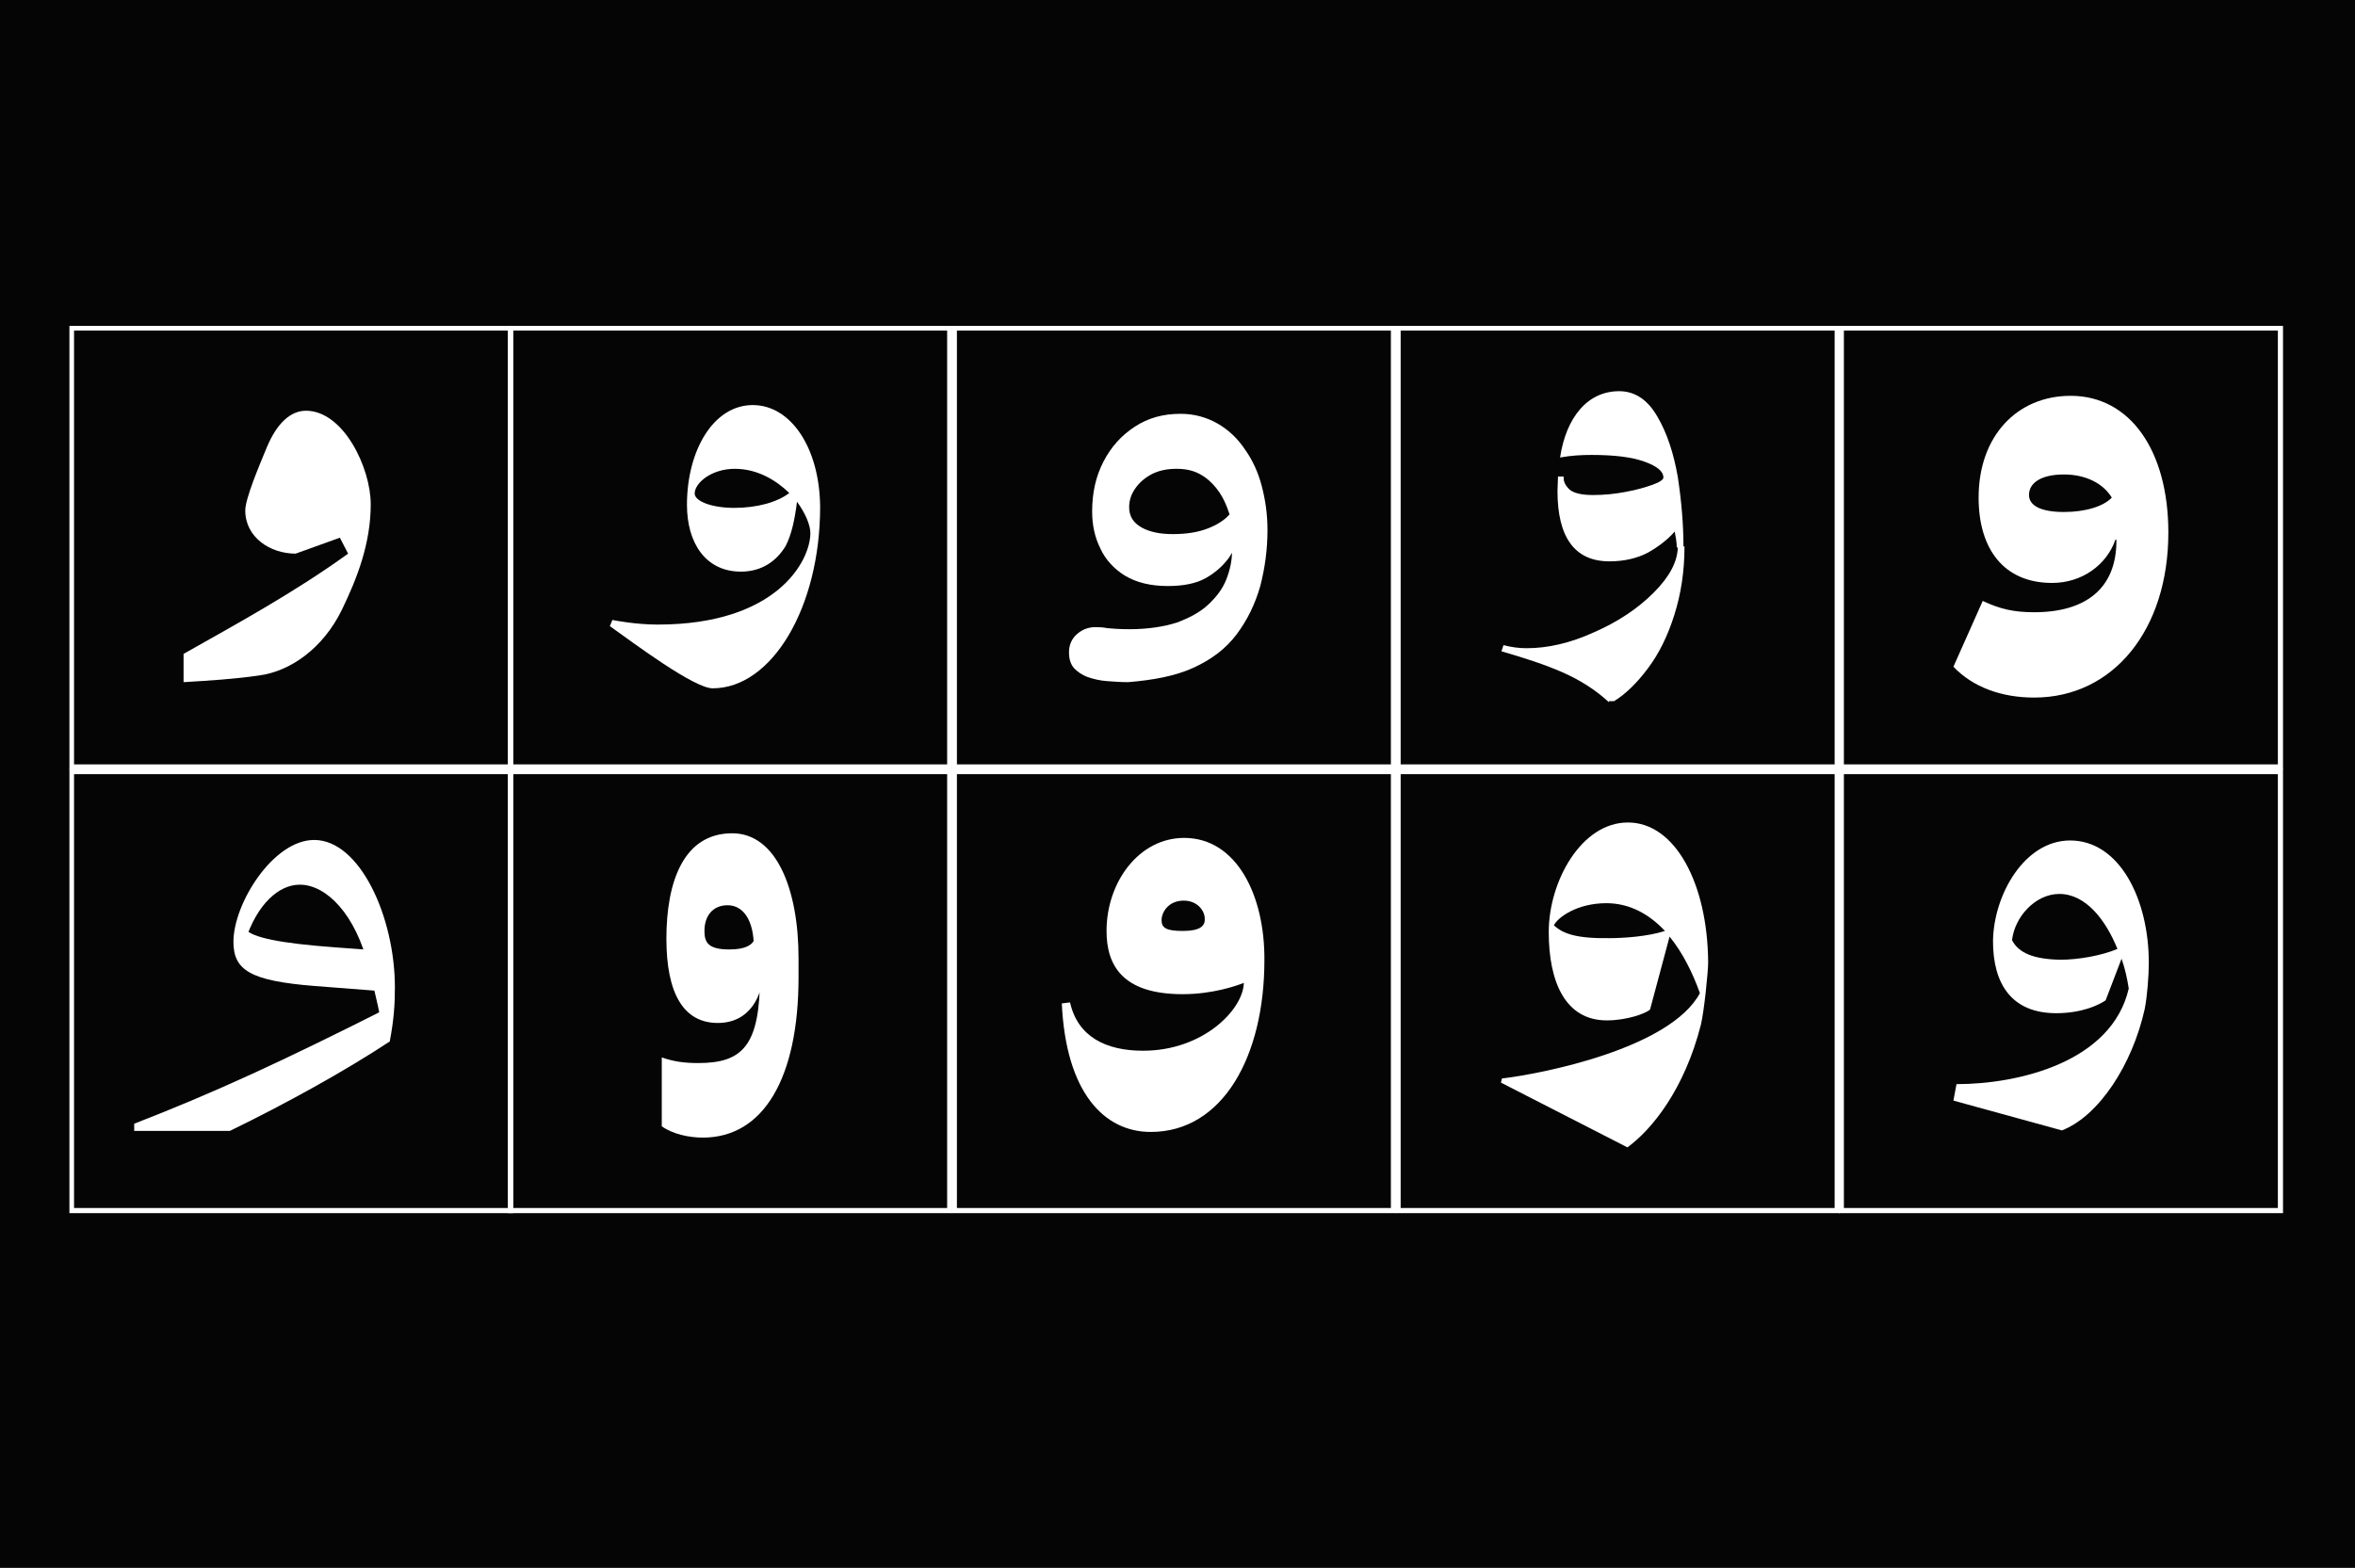 <?xml version="1.0" encoding="utf-8"?><svg xmlns="http://www.w3.org/2000/svg" xmlns:xlink="http://www.w3.org/1999/xlink" version="1.1" id="Layer_1" x="0px" y="0px" viewBox="0 0 458 305" xml:space="preserve" width="458" height="305">
<rect y="0" fill="#050505" width="458" height="305"/>
<g>
	<defs>
		<rect id="SVGID_1_" x="13.5" y="63.4" width="430.5" height="172.6"/>
	</defs>
	<clipPath id="SVGID_00000158022062879483545090000002331511551332186752_">
		<use xlink:href="#SVGID_1_" overflow="visible"/>
	</clipPath>
	
		<rect x="13.9" y="63.8" clip-path="url(#SVGID_00000158022062879483545090000002331511551332186752_)" fill="none" stroke="#FFFFFF" width="85.4" height="85.4"/>
	
		<rect x="13.9" y="150.1" clip-path="url(#SVGID_00000158022062879483545090000002331511551332186752_)" fill="none" stroke="#FFFFFF" width="85.4" height="85.4"/>
	
		<rect x="99.3" y="63.8" clip-path="url(#SVGID_00000158022062879483545090000002331511551332186752_)" fill="none" stroke="#FFFFFF" width="85.4" height="85.4"/>
	
		<rect x="99.3" y="150.1" clip-path="url(#SVGID_00000158022062879483545090000002331511551332186752_)" fill="none" stroke="#FFFFFF" width="85.4" height="85.4"/>
	
		<rect x="185.6" y="63.8" clip-path="url(#SVGID_00000158022062879483545090000002331511551332186752_)" fill="none" stroke="#FFFFFF" width="85.4" height="85.4"/>
	
		<rect x="185.6" y="150.1" clip-path="url(#SVGID_00000158022062879483545090000002331511551332186752_)" fill="none" stroke="#FFFFFF" width="85.4" height="85.4"/>
	
		<rect x="271.9" y="63.8" clip-path="url(#SVGID_00000158022062879483545090000002331511551332186752_)" fill="none" stroke="#FFFFFF" width="85.4" height="85.4"/>
	
		<rect x="271.9" y="150.1" clip-path="url(#SVGID_00000158022062879483545090000002331511551332186752_)" fill="none" stroke="#FFFFFF" width="85.4" height="85.4"/>
	
		<rect x="358.1" y="63.8" clip-path="url(#SVGID_00000158022062879483545090000002331511551332186752_)" fill="none" stroke="#FFFFFF" width="85.4" height="85.4"/>
	
		<rect x="358.1" y="150.1" clip-path="url(#SVGID_00000158022062879483545090000002331511551332186752_)" fill="none" stroke="#FFFFFF" width="85.4" height="85.4"/>
	<path clip-path="url(#SVGID_00000158022062879483545090000002331511551332186752_)" fill="#FFFFFF" d="M394.6,96.3   c0-2.4,2.4-4,6.8-4c4.2,0,7.6,1.7,9.3,4.5c-1.6,1.7-5.1,2.8-9.3,2.8C396.8,99.6,394.6,98.3,394.6,96.3 M395.6,135.7   c15.4,0,26.1-13.2,26.1-32.1c0-15.9-7.4-26.6-19-26.6c-10.4,0-17.9,7.8-17.9,19.8c0,10,4.9,16.6,14.3,16.6c5.8,0,10.6-3.5,12.3-8.4   h0.2v0.2c0,9.3-6,13.9-16,13.9c-3.9,0-6.6-0.6-10-2.2l-5.7,12.8C383.7,133.7,389.3,135.7,395.6,135.7"/>
	<path clip-path="url(#SVGID_00000158022062879483545090000002331511551332186752_)" fill="#FFFFFF" d="M391.3,182.9   c0.5-4.5,4.5-9,9.2-9c5.1,0,9,5,11.3,10.7c-3.1,1.3-7.6,2.1-11.1,2.1C395.5,186.6,392.6,185.4,391.3,182.9 M402.6,163.5   c-8.9,0-14.9,10.6-15,19.6c0,8.4,3.7,14,12.3,14c5,0,8.3-1.6,9.6-2.5l3.1-8.1c0.7,2,1.1,3.9,1.4,5.8c-3.3,14.3-21.4,18.6-33.5,18.6   l-0.6,3.2l21.1,5.8c7.2-2.8,13.7-12.8,16.1-23.6c0.5-2.5,0.8-6.6,0.8-9C417.9,174.9,412.2,163.5,402.6,163.5"/>
	<path clip-path="url(#SVGID_00000158022062879483545090000002331511551332186752_)" fill="#FFFFFF" d="M232.1,129.9   c3.5-1.6,6.3-3.7,8.4-6.5c2.1-2.8,3.6-5.9,4.6-9.4c0.9-3.5,1.4-7.1,1.4-10.9c0-3-0.4-5.8-1.1-8.5c-0.7-2.7-1.8-5.1-3.3-7.2   c-1.4-2.1-3.2-3.8-5.3-5c-2.1-1.2-4.5-1.9-7.2-1.9c-3.4,0-6.3,0.8-8.9,2.5c-2.6,1.7-4.6,3.9-6.1,6.8c-1.5,2.9-2.2,6.1-2.2,9.7   c0,2.6,0.5,5,1.6,7.2c1,2.2,2.7,4,4.8,5.3c2.2,1.3,4.9,2,8.3,2c3.1,0,5.6-0.5,7.5-1.6c1.9-1.1,3.3-2.4,4.4-3.9   c1-1.5,1.7-3.1,2.1-4.6c0.4-1.5,0.6-2.6,0.6-3.4l-1-3.3c-0.2,0.9-0.7,1.9-1.7,3c-0.9,1-2.3,1.9-4.1,2.6c-1.8,0.7-4,1.1-6.8,1.1   c-2.5,0-4.5-0.4-6.1-1.3c-1.6-0.9-2.4-2.2-2.4-3.9c0-1.2,0.3-2.3,1-3.4c0.7-1.1,1.7-2.1,3.1-2.9c1.4-0.8,3.1-1.2,5.1-1.2   c1.7,0,3.2,0.3,4.5,1c1.3,0.7,2.3,1.6,3.2,2.7c0.9,1.1,1.6,2.4,2.1,3.7c0.5,1.3,0.9,2.6,1.2,3.9l-0.2,4.8c0,1.8-0.4,3.6-1.1,5.4   c-0.7,1.8-1.9,3.4-3.5,4.9c-1.6,1.5-3.7,2.6-6.1,3.5c-2.5,0.8-5.6,1.3-9.2,1.3c-1.9,0-3.3-0.1-4.3-0.2c-1-0.2-1.8-0.2-2.4-0.2   c-1.4,0-2.6,0.5-3.6,1.4c-1,0.9-1.5,2.1-1.5,3.5c0,1.3,0.3,2.3,1,3.1c0.7,0.7,1.5,1.3,2.6,1.7c1.2,0.4,2.4,0.7,3.8,0.8   c1.4,0.1,2.7,0.2,4.1,0.2C224.3,132.3,228.6,131.5,232.1,129.9"/>
	<path clip-path="url(#SVGID_00000158022062879483545090000002331511551332186752_)" fill="#FFFFFF" d="M230,181.1   c-3.2,0-4.1-0.6-4.1-2.1c0-1.5,1.3-3.8,4.3-3.8c2.7,0,4.1,2,4.1,3.5C234.4,180.2,233.3,181.1,230,181.1 M230.3,163   c-8.8,0-15.1,8.6-15.1,18.1c0,6.6,3,12.3,14.8,12.3c5.8,0,10.4-1.6,11.9-2.2c-0.1,5.1-7.8,13.2-19.6,13.2c-7.2,0-12.7-2.7-14.2-9.4   l-1.6,0.2c0.8,17.3,8.2,25,17.3,25c14,0,22.1-14.7,22.1-33.4C246,174.2,240.5,163,230.3,163"/>
	<path clip-path="url(#SVGID_00000158022062879483545090000002331511551332186752_)" fill="#FFFFFF" d="M302.2,180   c0.8-1.6,4.6-4.3,10.2-4.3c4.6,0,8.4,2.2,11.4,5.4c-3.4,1.1-8.1,1.4-10.8,1.4C306.5,182.6,303.9,181.6,302.2,180 M316.6,160   c-9.1,0-15.4,11.5-15.4,21.3c0,9.7,3.2,17.2,11.3,17.2c3.8,0,7.5-1.3,8.4-2.1l3.8-14.2c2.6,3.2,4.5,7.1,5.9,11   c-5.8,10.8-30.8,15.7-38.5,16.6l-0.2,0.8l24.6,12.6c4.8-3.5,11.1-11.3,14.3-23.9c0.6-2.5,1.4-10.2,1.4-12.1   C332.1,171.9,325.8,160,316.6,160"/>
	<path clip-path="url(#SVGID_00000158022062879483545090000002331511551332186752_)" fill="#FFFFFF" d="M327.4,106.4   c0-4.4-0.4-9-1.1-13.6c-0.8-4.6-2.1-8.6-4-11.8c-1.9-3.3-4.4-4.9-7.4-4.9c-3,0-5.6,1.2-7.6,3.5c-2,2.3-3.3,5.5-3.9,9.4   c2.2-0.4,4.2-0.5,6.1-0.5c4.4,0,7.8,0.4,10.3,1.3c2.5,0.9,3.7,1.9,3.7,3.1c0,0.4-0.7,0.9-2.1,1.4c-1.4,0.5-3.1,1-5.3,1.4   c-2.1,0.4-4.2,0.6-6.3,0.6c-2.3,0-3.8-0.4-4.6-1.1c-0.7-0.7-1.1-1.4-1.1-2.2v-0.3H303l-0.1,2.8c0,9.1,3.4,13.7,10.1,13.7   c2.9,0,5.4-0.6,7.5-1.7c2.1-1.2,3.8-2.5,5.2-4.1c0.2,1.1,0.4,2.1,0.4,3.1H327.4z"/>
	<path clip-path="url(#SVGID_00000158022062879483545090000002331511551332186752_)" fill="#FFFFFF" d="M312.9,136.6   c-2.6-2.4-5.6-4.3-9-5.8c-3.4-1.5-7.4-2.8-11.9-4.1l0.4-1.2c1.5,0.4,3,0.6,4.5,0.6c4.1,0,8.5-1,13.1-3.1c4.6-2,8.5-4.6,11.6-7.7   c3.1-3.1,4.7-6.1,4.7-9h1.3c0,4.9-0.7,9.3-2,13.4c-1.3,4.1-3,7.5-5.1,10.3c-2.1,2.8-4.3,5-6.6,6.4H312.9z"/>
	<path clip-path="url(#SVGID_00000158022062879483545090000002331511551332186752_)" fill="#FFFFFF" d="M142.8,98.8   c-4.4,0-7.7-1.3-7.7-2.8c0-2,3.2-4.8,7.8-4.8c4.4,0,8,2.2,10.6,4.7C151.2,97.7,147.2,98.8,142.8,98.8 M146.4,78.8   c-7.7,0-12.8,8.9-12.8,19.4c0,7.4,3.6,13,10.5,13c4,0,6.9-2,8.7-5c1.2-2.3,1.8-5.4,2.2-8.6c1.6,2.2,2.6,4.5,2.6,6.1   c0,5.4-6.5,17.8-29.7,17.8c-4.2,0-8.4-0.8-8.8-0.9l-0.5,1.2c4.9,3.5,16.4,12.1,20,12.1c11.5,0,20.9-15.7,20.9-35.3   C159.4,87.1,153.8,78.8,146.4,78.8"/>
	<path clip-path="url(#SVGID_00000158022062879483545090000002331511551332186752_)" fill="#FFFFFF" d="M136.7,221.3   c11.8,0,18.6-11.6,18.6-31.2v-3.7c0-13.4-4.3-24.3-12.9-24.3c-9.5,0-12.8,9.5-12.8,20.5c0,10.6,3.3,16.4,10,16.4   c6.4,0,8.8-5.6,8.8-10l2.1-1l-3.7-5.4c-0.5,1.3-1.9,2.1-5,2.1c-4.1,0-4.8-1.4-4.8-3.6c0-2.9,1.6-5,4.5-5c3.1,0,5.1,3,5.1,8.1   l1.2,5.7c0,13.4-3.3,16.9-12,16.9c-2.8,0-4.8-0.3-7.1-1.1v13.4C130.8,220.6,133.9,221.3,136.7,221.3"/>
	<path clip-path="url(#SVGID_00000158022062879483545090000002331511551332186752_)" fill="#FFFFFF" d="M50.4,131.4   c6-0.8,12.4-5.2,16.1-12.8c2.9-6,5.6-12.8,5.6-20.5c0-7.1-5.3-18.2-12.6-18.2c-2.9,0-5.6,2.3-7.6,7.1c-1.5,3.6-4.2,10-4.2,12.3   c0,5.2,4.8,8.4,9.8,8.4l8.6-3.1l1.6,3.1c-10.5,7.6-22.1,13.9-32,19.5v5.5C40.7,132.4,45.6,132.1,50.4,131.4"/>
	<path clip-path="url(#SVGID_00000158022062879483545090000002331511551332186752_)" fill="#FFFFFF" d="M75.8,202.6v-6.7   c-21,10.6-34,16.6-49.7,22.7v1.4h18.6C55.6,214.7,67,208.4,75.8,202.6 M74,198.2l1.8,4.4c0.8-4.2,1-7.2,1-10.5   c0-13.7-6.8-28.7-15.7-28.7c-8,0-15.7,12.4-15.7,19.8c0,5.5,3.2,7.6,15.7,8.6l14.2,1.1l-1.8-8l-8.2-0.6   c-10.9-0.8-16.2-1.9-17.7-3.6l0.1,2.3c2.3-7.1,6.5-10.9,10.6-10.9c5.2,0,10.9,5.8,13.4,16.1C72.5,191.6,73.4,194.8,74,198.2"/>
</g>
</svg>
